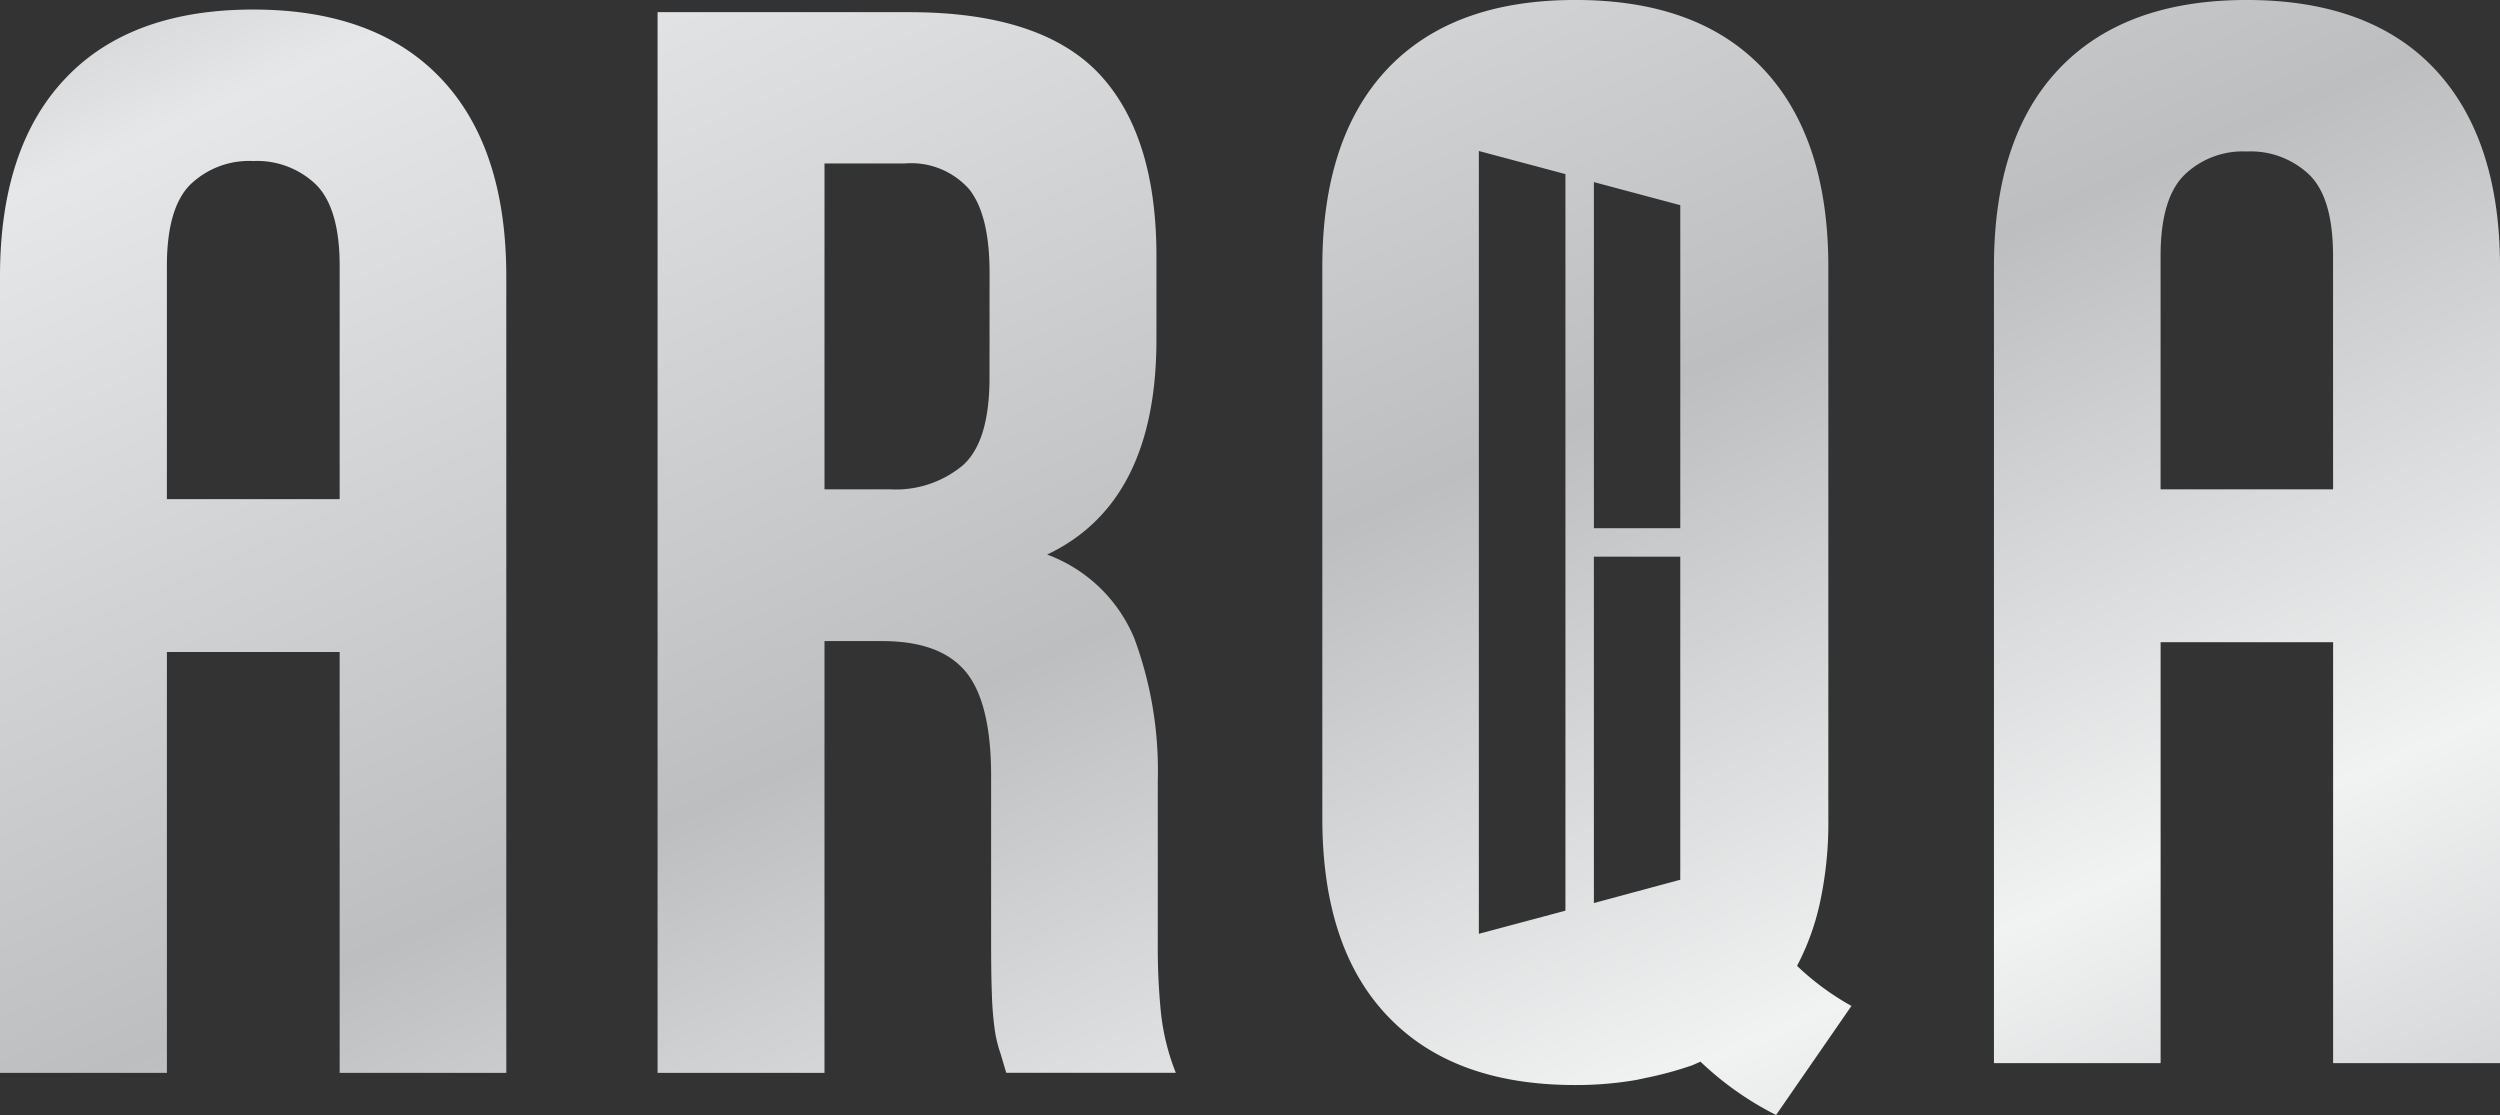 <svg xmlns="http://www.w3.org/2000/svg" xmlns:xlink="http://www.w3.org/1999/xlink" width="200" height="89.204" viewBox="0 0 200 89.204"><rect x="0" y="0" width="200" height="89.204" fill="#333333" stroke="none"/><defs><linearGradient id="a" x1="0.758" y1="0.981" x2="0.101" y2="-0.159" gradientUnits="objectBoundingBox"><stop offset="0" stop-color="#bcbec0"/><stop offset="0.234" stop-color="#f1f2f2"/><stop offset="0.472" stop-color="#bcbec0"/><stop offset="0.785" stop-color="#e6e7e8"/><stop offset="1" stop-color="#9ea0a4"/></linearGradient></defs><path d="M-204.28-147.085c-6.539,0-11.57,1.848-15.03,5.521-3.481,3.671-5.222,8.959-5.222,15.816v63.73h13.352V-95.688h13.821v33.669h13.331v-63.73c0-6.857-1.741-12.145-5.222-15.816S-197.742-147.085-204.28-147.085Zm6.921,39.168H-211.18v-18.66c0-3.077.617-5.243,1.868-6.5a6.776,6.776,0,0,1,5.032-1.889,6.812,6.812,0,0,1,5.032,1.889c1.252,1.254,1.889,3.419,1.889,6.5Zm65.45,35.6v-13.1a30.4,30.4,0,0,0-1.868-11.337,12.068,12.068,0,0,0-6.985-6.729c5.818-2.759,8.746-8.47,8.746-17.216v-6.667c0-6.538-1.571-11.421-4.671-14.669q-4.681-4.839-15.115-4.84h-20.124v84.854h13.353v-34.54h4.605c3.058,0,5.286.784,6.667,2.419,1.357,1.613,2.058,4.395,2.058,8.344v13.352c0,1.7.021,3.12.064,4.226a26.827,26.827,0,0,0,.233,2.8,10.123,10.123,0,0,0,.446,1.825c.149.489.3,1.019.468,1.571h13.566a18.233,18.233,0,0,1-1.19-4.8A51.963,51.963,0,0,1-131.909-72.315Zm-13.461-45.344c0,3.4-.7,5.752-2.122,7.026a8.359,8.359,0,0,1-5.88,1.931h-5.2v-26.068h6.432A6.193,6.193,0,0,1-147-132.712c1.1,1.38,1.634,3.63,1.634,6.688Zm115.614-24.669c-3.461-3.673-8.491-5.519-15.03-5.519s-11.547,1.846-15.03,5.519-5.2,8.959-5.2,15.816V-62.8h13.333V-96.473h13.8V-62.8h13.353v-63.709C-24.532-133.37-26.3-138.656-29.756-142.329Zm-8.13,33.626h-13.8v-18.66c0-3.077.637-5.222,1.889-6.474a6.718,6.718,0,0,1,5.009-1.891,6.8,6.8,0,0,1,5.032,1.891c1.252,1.252,1.868,3.4,1.868,6.474ZM-78.965-75.5a30.228,30.228,0,0,0,.7-6.9v-44.115c0-6.857-1.741-12.143-5.2-15.816-3.481-3.694-8.492-5.519-15.03-5.519-6.56,0-11.549,1.825-15.051,5.519-3.461,3.673-5.2,8.959-5.2,15.816V-82.4q0,10.348,5.2,15.814c3.5,3.7,8.491,5.541,15.051,5.541a28.294,28.294,0,0,0,4.968-.425c.149-.041.318-.064.466-.105a29.674,29.674,0,0,0,3.885-1.041s.254-.105.679-.3a25.258,25.258,0,0,0,6.051,4.267l6.03-8.724a21.265,21.265,0,0,1-4.353-3.207A19.873,19.873,0,0,0-78.965-75.5Zm-27.258-60.269,6.926,1.849v58.926l-6.926,1.851Zm16.113,58.3-6.911,1.865v-27.71h6.911Zm0-28.121H-97.02v-27.69l6.911,1.846Z" transform="translate(224.532 147.848)" fill="url(#a)"/></svg>
